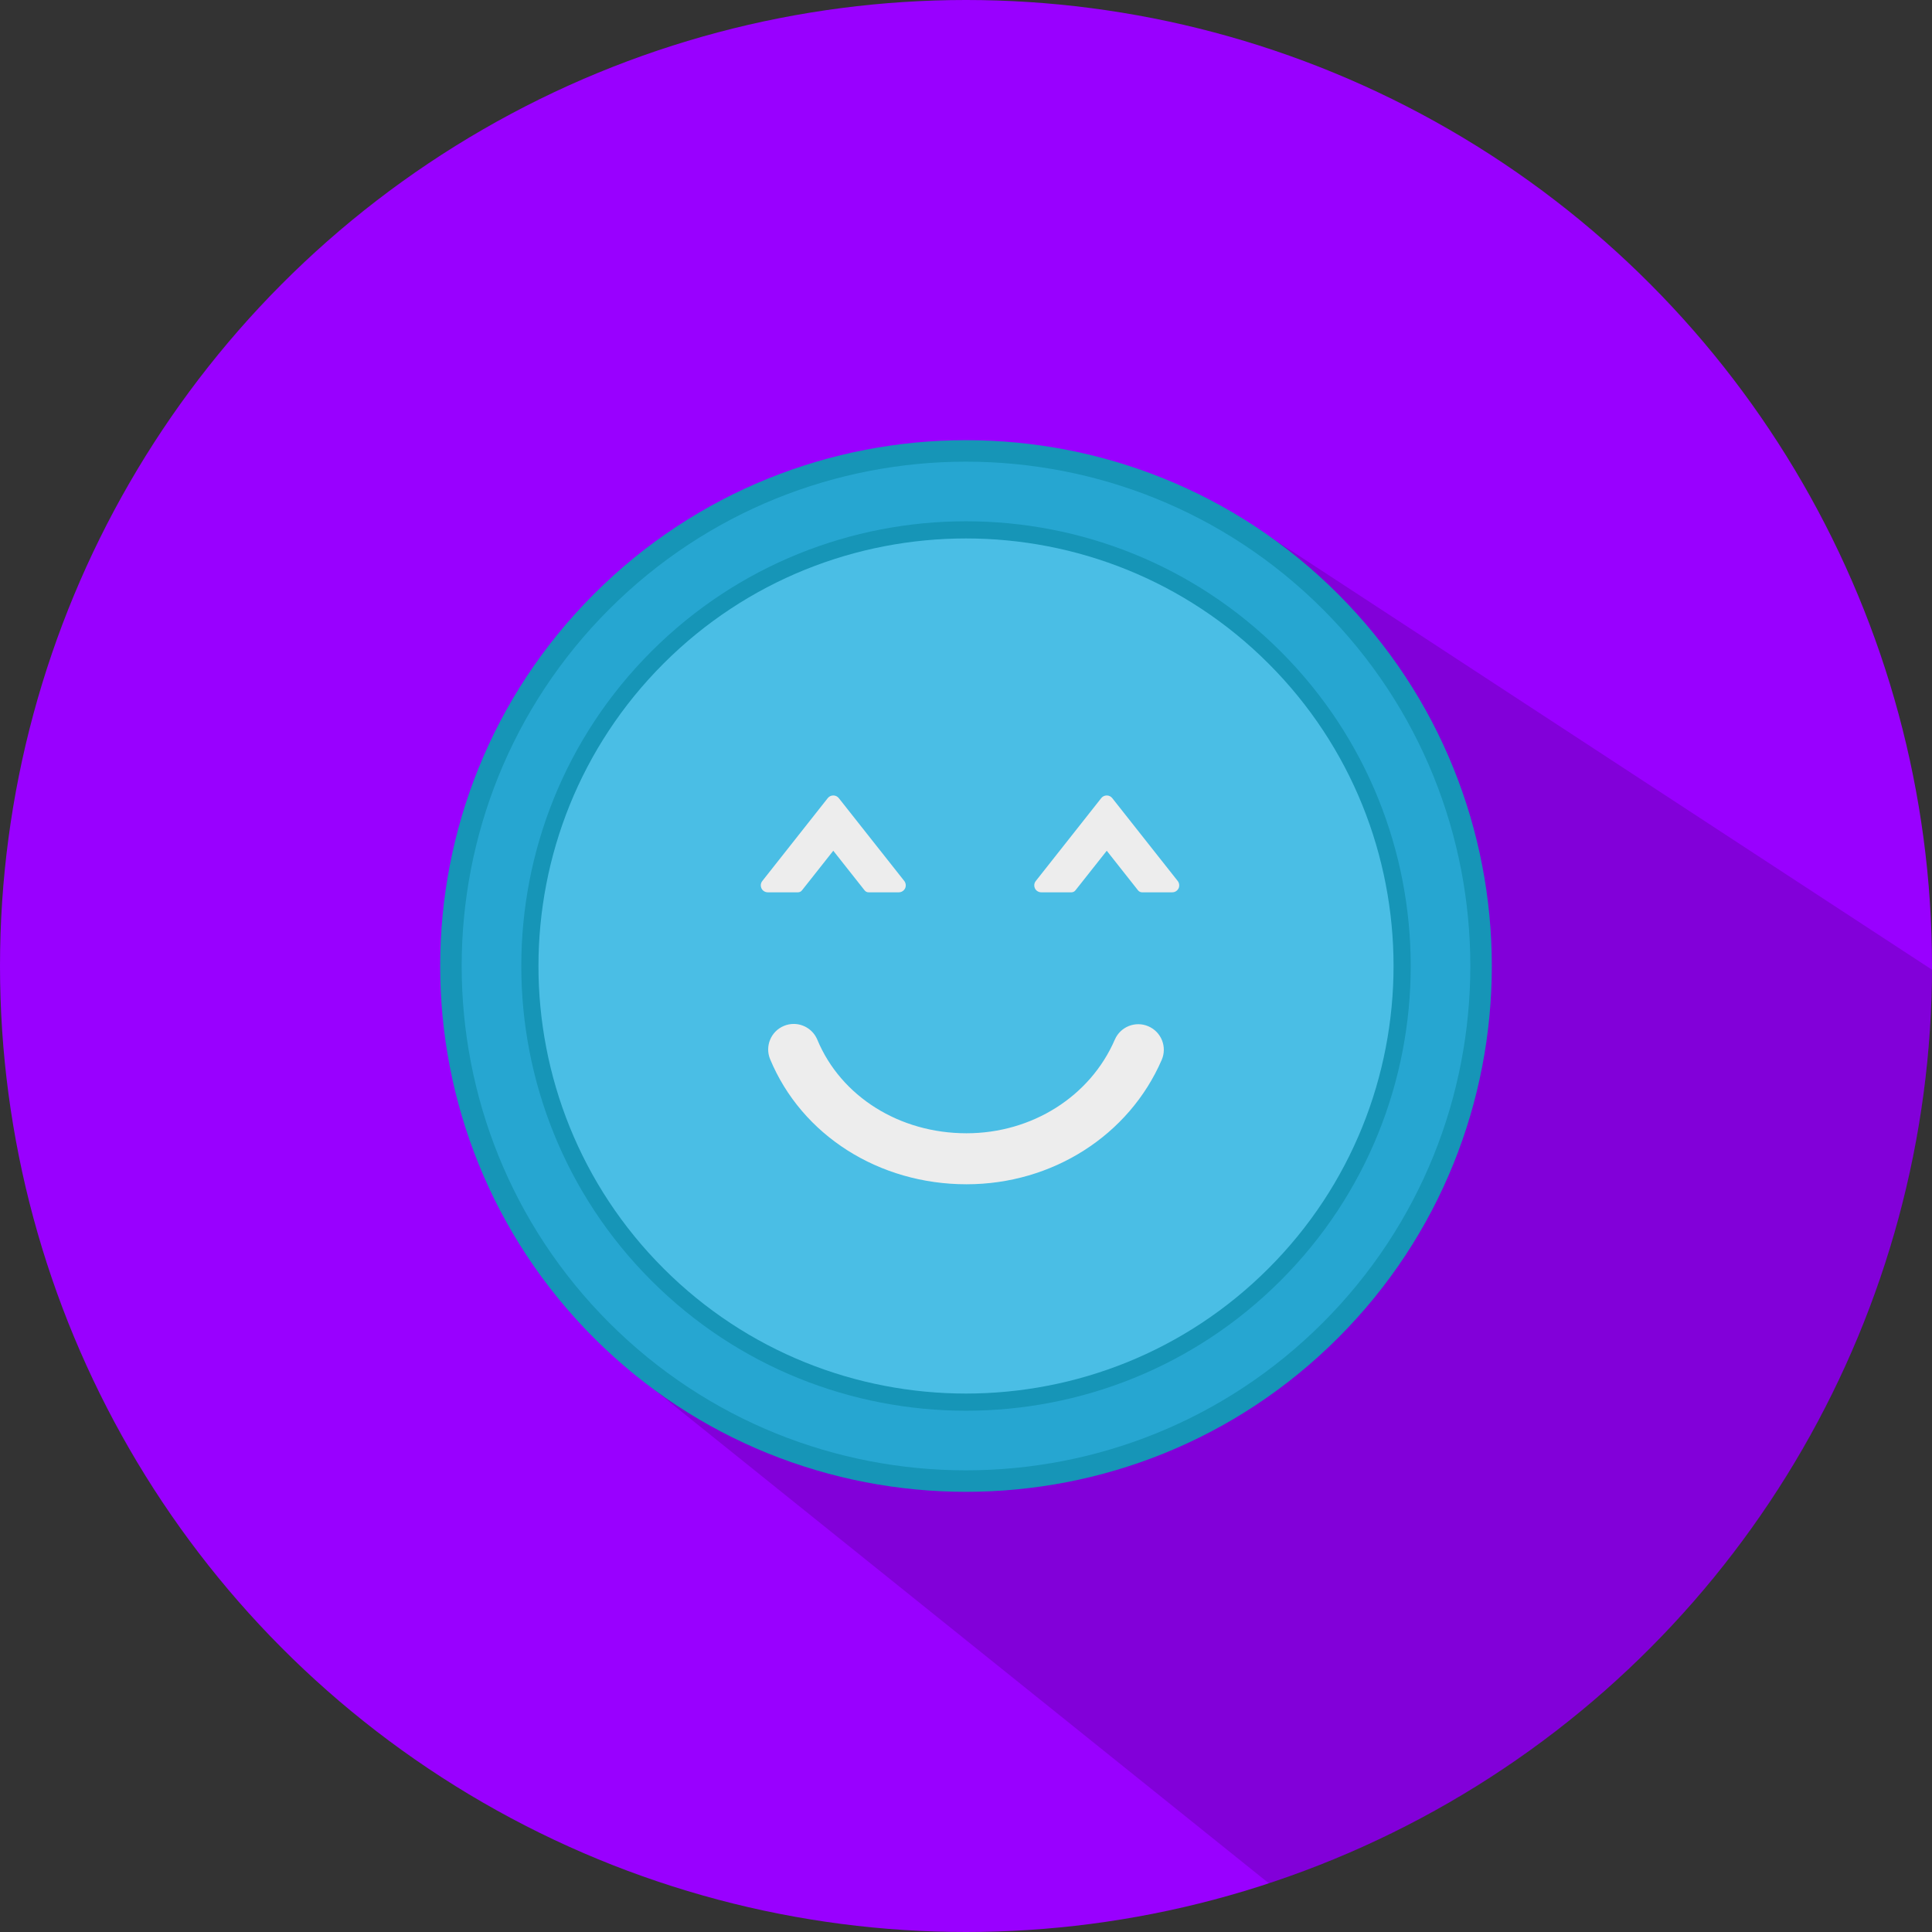 <?xml version="1.0" encoding="UTF-8" standalone="no"?>
<!-- Generator: Adobe Illustrator 16.0.0, SVG Export Plug-In . SVG Version: 6.00 Build 0)  -->

<svg
   xmlns:dc="http://purl.org/dc/elements/1.1/"
   xmlns:cc="http://creativecommons.org/ns#"
   xmlns:rdf="http://www.w3.org/1999/02/22-rdf-syntax-ns#"
   xmlns:svg="http://www.w3.org/2000/svg"
   xmlns="http://www.w3.org/2000/svg"
   xmlns:sodipodi="http://sodipodi.sourceforge.net/DTD/sodipodi-0.dtd"
   xmlns:inkscape="http://www.inkscape.org/namespaces/inkscape"
   version="1.1"
   id="Smile_1_"
   x="0px"
   y="0px"
   width="512px"
   height="512px"
   viewBox="0 0 512 512"
   enable-background="new 0 0 512 512"
   xml:space="preserve"
   inkscape:version="0.91 r13725"
   sodipodi:docname="dashboard.svg"><rect x="0" y="0" width="512" height="512" fill="#333333" stroke="none"/><defs
     id="defs22" /><sodipodi:namedview
     pagecolor="#ffffff"
     bordercolor="#666666"
     borderopacity="1"
     objecttolerance="10"
     gridtolerance="10"
     guidetolerance="10"
     inkscape:pageopacity="0"
     inkscape:pageshadow="2"
     inkscape:window-width="1920"
     inkscape:window-height="1017"
     id="namedview20"
     showgrid="false"
     inkscape:zoom="0.4609375"
     inkscape:cx="-384"
     inkscape:cy="256"
     inkscape:window-x="-8"
     inkscape:window-y="-8"
     inkscape:window-maximized="1"
     inkscape:current-layer="Smile_1_" /><circle
     id="Background_1_"
     fill="#324D5B"
     cx="256"
     cy="256"
     r="256"
     style="fill:#9900ff;fill-opacity:1" /><path
     id="Shadow"
     opacity="0.15"
     d="M511.988,256.978L326.96,135.977L164.717,361.339l171.592,137.794  C438.056,465.542,511.564,369.882,511.988,256.978z" /><g
     id="Smile"><path
       fill="#1695B7"
       d="M354.59,157.425c-54.365-54.365-142.809-54.365-197.163-0.013c-54.366,54.366-54.366,142.813,0,197.177   c54.354,54.351,142.798,54.351,197.15-0.012C408.943,300.226,408.928,211.779,354.59,157.425z"
       id="path6" /><path
       fill="#26A6D1"
       d="M350.56,161.456c-52.143-52.144-136.971-52.144-189.104-0.013c-52.143,52.144-52.143,136.975,0,189.116   c52.132,52.128,136.961,52.128,189.091-0.012C402.691,298.417,402.677,213.586,350.56,161.456z"
       id="path8" /><path
       fill="#1695B7"
       d="M339.372,339.372c-45.96,45.974-120.778,45.985-166.737,0.015c-45.988-45.975-45.975-120.795,0-166.769   c45.959-45.96,120.764-45.973,166.751,0.014C385.348,218.591,385.348,293.412,339.372,339.372z"
       id="path10" /><path
       fill="#4ABEE5"
       d="M336.153,336.153c-44.186,44.198-116.115,44.208-160.299,0.013c-44.211-44.198-44.2-116.129,0-160.327   c44.184-44.186,116.101-44.198,160.311,0.012C380.354,220.037,380.354,291.967,336.153,336.153z"
       id="path12" /><path
       fill="#EDEDED"
       d="M212.523,235.962l8.306-10.506l8.305,10.506c0.255,0.319,0.63,0.509,1.036,0.509h8.022   c0.705,0,1.345-0.398,1.674-1.056c0.296-0.631,0.199-1.397-0.22-1.94l-17.373-21.983c-0.342-0.432-0.872-0.686-1.445-0.686   c-0.573,0-1.103,0.253-1.456,0.697l-17.361,21.983c-0.253,0.322-0.398,0.729-0.398,1.135c0,0.274,0.068,0.563,0.189,0.816   c0.296,0.625,0.96,1.034,1.665,1.034h8.018C211.883,236.471,212.27,236.281,212.523,235.962z"
       id="path14" /><path
       fill="#EDEDED"
       d="M294.742,211.492c-0.351-0.432-0.868-0.686-1.442-0.686c-0.573,0-1.101,0.253-1.453,0.697l-17.362,21.983   c-0.256,0.322-0.399,0.729-0.399,1.135c0,0.274,0.055,0.563,0.188,0.816c0.298,0.625,0.959,1.034,1.665,1.034h8.009   c0.408,0,0.792-0.19,1.045-0.509l8.309-10.506l8.296,10.506c0.253,0.319,0.64,0.509,1.048,0.509h8.02   c0.703,0,1.343-0.398,1.674-1.056c0.286-0.631,0.198-1.397-0.231-1.94L294.742,211.492z"
       id="path16" /><path
       fill="#EDEDED"
       d="M304.338,271.984c-3.427-1.487-7.415,0.097-8.901,3.529c-6.522,15.068-21.957,24.815-39.309,24.815   c-17.748,0-33.271-9.737-39.531-24.803c-1.09-2.596-3.601-4.172-6.257-4.172c-0.86,0-1.741,0.167-2.589,0.52   c-3.457,1.429-5.091,5.392-3.658,8.835c8.374,20.138,28.798,33.136,52.044,33.136c22.751,0,43.056-12.943,51.729-32.97   C309.352,277.453,307.775,273.466,304.338,271.984z"
       id="path18" /></g></svg>